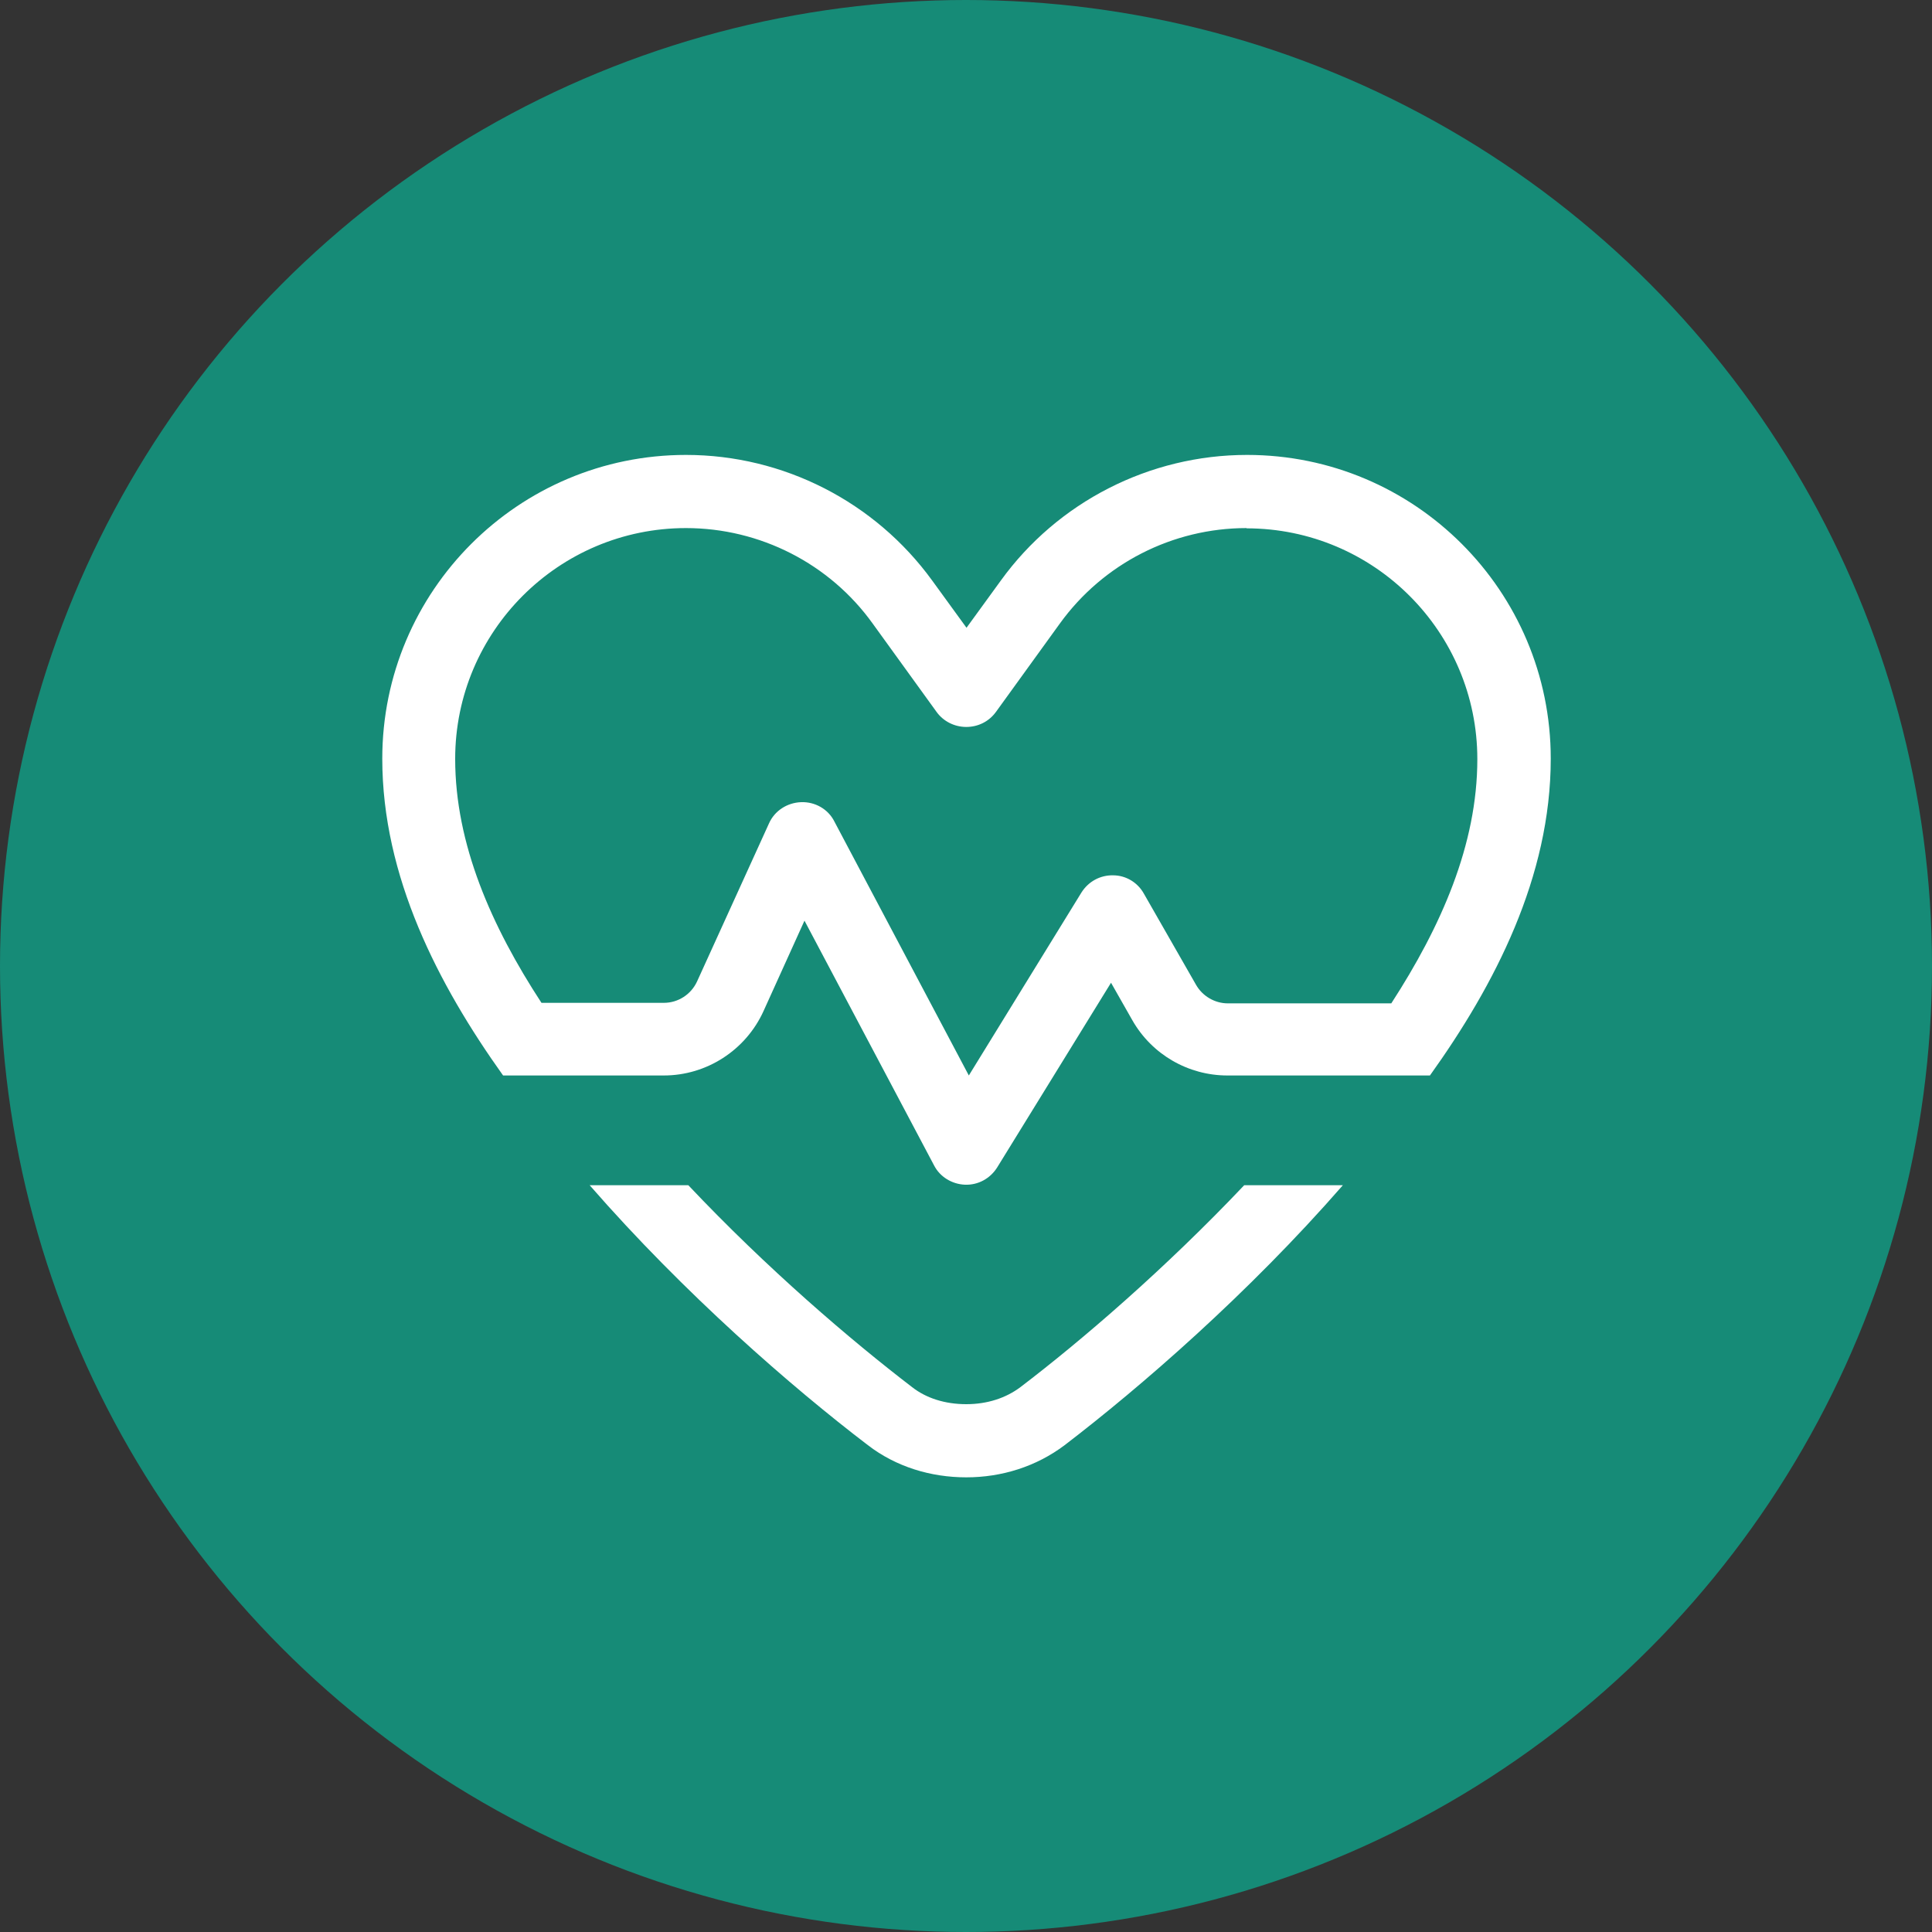 <?xml version="1.0" encoding="UTF-8"?><svg id="_レイヤー_1" xmlns="http://www.w3.org/2000/svg" width="75" height="75" viewBox="0 0 75 75"><rect x="0" y="0" width="75" height="75" fill="#333333" stroke="none"/><circle cx="37.5" cy="37.5" r="37.5" style="fill:#168b77;"/><path d="M48.39,20.5c-2.87,0-5.57,1.38-7.25,3.71l-2.48,3.43c-.27.37-.69.58-1.15.58s-.89-.22-1.15-.58l-2.48-3.43c-1.67-2.33-4.38-3.71-7.25-3.71-4.94,0-8.96,4.01-8.96,8.96,0,3.31,1.41,6.5,3.35,9.47h4.75c.56,0,1.06-.33,1.29-.83l2.79-6.13c.22-.5.71-.81,1.25-.83.54-.02,1.05.27,1.29.75l5.22,9.86,4.37-7.1c.27-.43.73-.68,1.23-.67.5,0,.96.28,1.2.72l2.02,3.53c.25.44.73.72,1.23.72h6.35c1.93-2.98,3.34-6.16,3.34-9.48,0-4.94-4.01-8.96-8.96-8.96ZM54.51,41.75h-6.86c-1.52,0-2.93-.81-3.69-2.14l-.83-1.46-4.42,7.17c-.27.43-.74.69-1.25.67-.5-.02-.97-.3-1.2-.75l-5.03-9.5-1.59,3.51c-.69,1.52-2.21,2.5-3.87,2.5h-6.24c-2.52-3.53-4.69-7.72-4.69-12.3,0-6.51,5.28-11.79,11.79-11.79,3.78,0,7.34,1.82,9.56,4.88l1.33,1.83,1.33-1.83c2.21-3.06,5.78-4.88,9.56-4.88,6.51,0,11.79,5.28,11.79,11.79,0,4.59-2.17,8.78-4.69,12.3h-.98ZM22.89,46.01h3.83c3.06,3.24,6.3,6.01,8.69,7.84.55.43,1.28.66,2.1.66s1.54-.24,2.1-.66c2.39-1.82,5.62-4.6,8.69-7.84h3.83c-3.68,4.22-7.86,7.84-10.8,10.09-1.1.83-2.44,1.25-3.82,1.25s-2.73-.41-3.82-1.25c-2.95-2.25-7.12-5.87-10.8-10.09Z" style="fill:#fff;"/></svg>